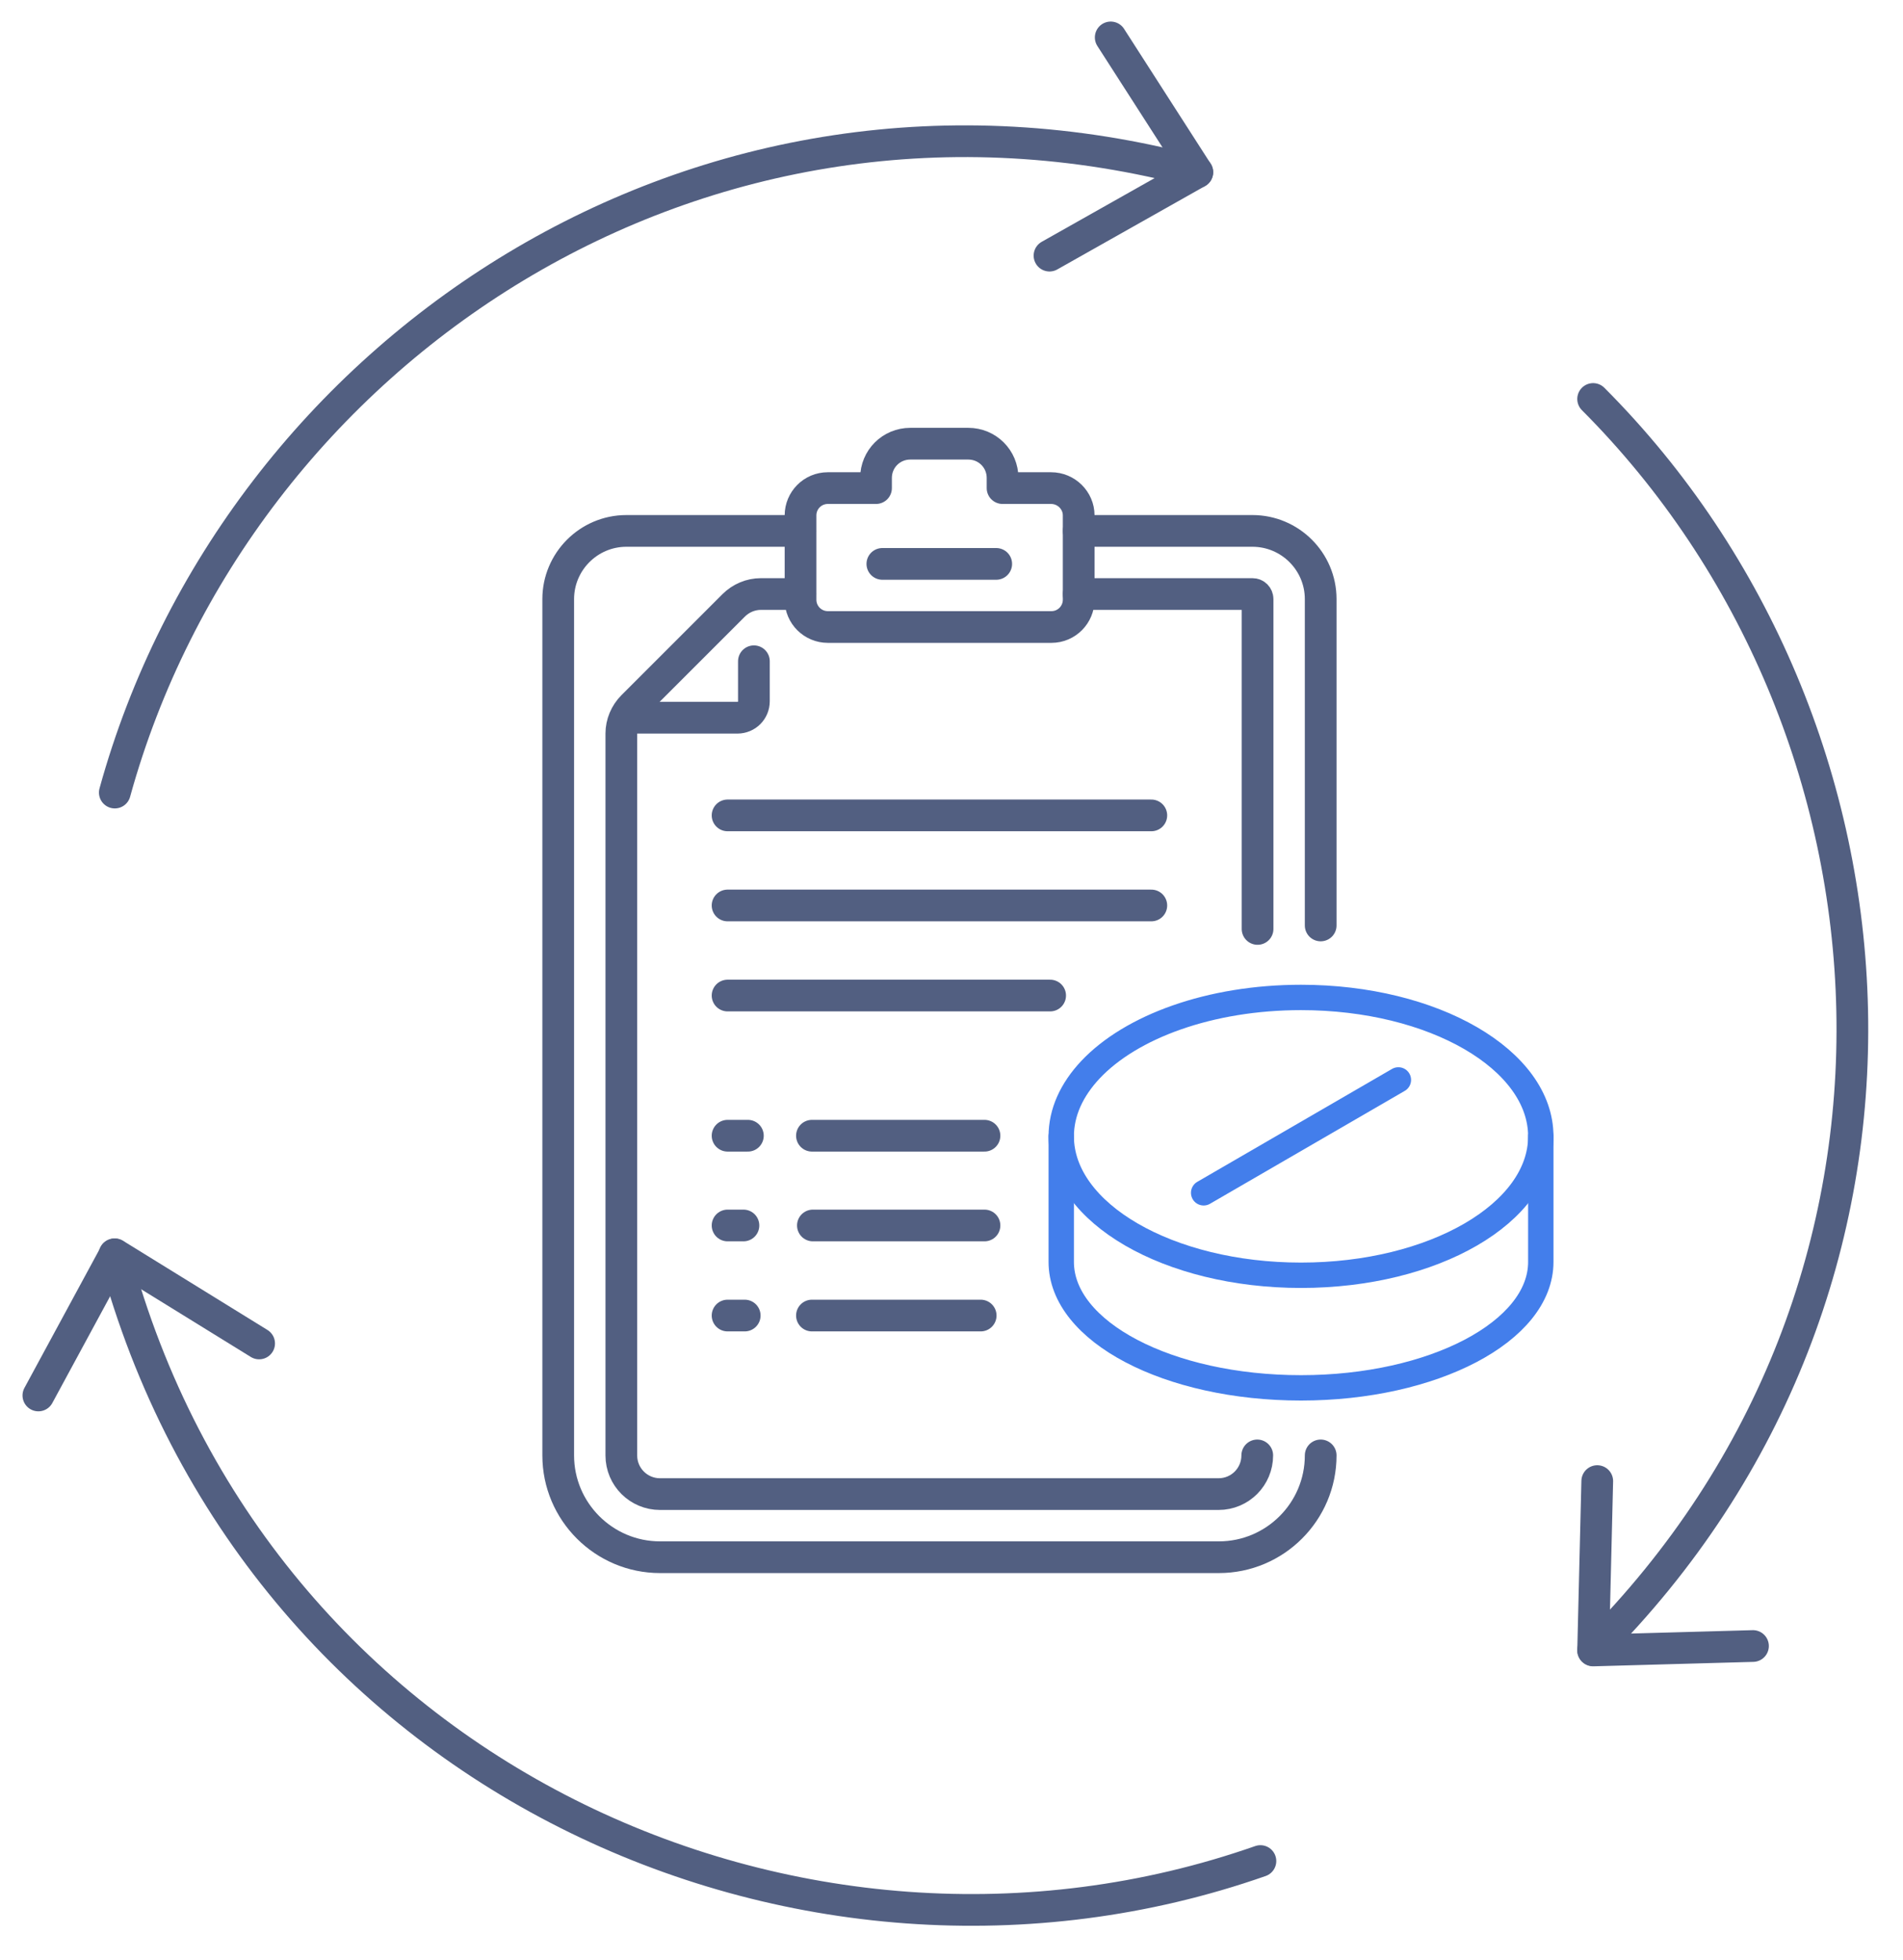 <svg xmlns="http://www.w3.org/2000/svg" xmlns:xlink="http://www.w3.org/1999/xlink" id="&#x56FE;&#x5C42;_1" x="0px" y="0px" viewBox="0 0 600 618" style="enable-background:new 0 0 600 618;" xml:space="preserve"><style type="text/css">	.st0{fill:none;stroke:#525F81;stroke-width:10;stroke-linecap:round;stroke-linejoin:round;stroke-miterlimit:5.333;}	.st1{fill:none;stroke:#437EEB;stroke-width:8;stroke-linecap:round;stroke-linejoin:round;stroke-miterlimit:13.333;}</style><g>	<g>		<g>			<path class="st0" d="M36.2,249.9C74.7,110.4,221,12.4,377.5,54.3"></path>			<path class="st0" d="M397.4,586.8C252.5,637.6,80.1,560,36.1,395.5"></path>			<path class="st0" d="M502.3,125.8c102.8,103,115,279.6,0,394.5"></path>			<polyline class="st0" points="350.2,11.8 377.5,54.3 330.9,80.6    "></polyline>			<polyline class="st0" points="552.7,519 502.3,520.4 503.6,467    "></polyline>			<polyline class="st0" points="12.1,440 36.2,395.5 81.7,423.6    "></polyline>		</g>	</g></g><line class="st0" x1="229.4" y1="257.1" x2="363" y2="257.1"></line><line class="st0" x1="229.4" y1="313.9" x2="331.1" y2="313.9"></line><path class="st0" d="M198.7,226.3h33.8c2.9,0,5.2-2.3,5.2-5.2v-12.6"></path><line class="st0" x1="229.4" y1="285.5" x2="363" y2="285.5"></line><path class="st0" d="M416.4,291.8V188.9c0-11.9-9.7-21.5-21.5-21.5h-54.8"></path><path class="st0" d="M252.3,167.4h-54.8c-11.9,0-21.5,9.7-21.5,21.5l0,42.4v227.6c0,17.7,14.4,32.1,32.1,32.1h176.2 c17.7,0,32.1-14.4,32.1-32.1"></path><path class="st0" d="M331.4,153.9h-15.3v-3.2c0-6-4.8-10.8-10.8-10.8H287c-6,0-10.8,4.8-10.8,10.8v3.2H261c-4.8,0-8.6,3.9-8.6,8.6 v26.6c0,4.8,3.9,8.6,8.6,8.6h70.5c4.8,0,8.6-3.9,8.6-8.6v-26.6C340.1,157.8,336.2,153.9,331.4,153.9z"></path><line class="st0" x1="278.2" y1="177.8" x2="314.1" y2="177.8"></line><path class="st0" d="M396.4,458.9c0,6.7-5.4,12.2-12.2,12.2H208.1c-6.7,0-12.2-5.4-12.2-12.2V231.3c0-3.2,1.3-6.3,3.6-8.6l31.8-31.8 c2.3-2.3,5.4-3.6,8.6-3.6h12.4"></path><path class="st0" d="M340.1,187.3h54.8c0.9,0,1.6,0.7,1.6,1.6v104"></path><line class="st0" x1="256" y1="358.1" x2="310.4" y2="358.1"></line><line class="st0" x1="229.4" y1="358.1" x2="235.8" y2="358.1"></line><line class="st0" x1="256" y1="414.8" x2="309.2" y2="414.8"></line><line class="st0" x1="229.4" y1="414.8" x2="234.8" y2="414.8"></line><line class="st0" x1="256.3" y1="386.4" x2="310.4" y2="386.4"></line><line class="st0" x1="229.4" y1="386.4" x2="234.4" y2="386.4"></line><path class="st1" d="M485.8,358.3c0,24.2-33.8,43.8-75.6,43.8c-41.7,0-75.6-19.6-75.6-43.8c0-7.6,3.3-14.7,9.2-21 c12.8-13.6,37.7-22.8,66.4-22.8C452,314.5,485.8,334.1,485.8,358.3z"></path><line class="st1" x1="379.5" y1="376.1" x2="440.9" y2="340.5"></line><path class="st1" d="M334.6,358.3v39.6c0,22,33.8,39.7,75.6,39.7c41.7,0,75.6-17.8,75.6-39.7v-39.6"></path></svg>